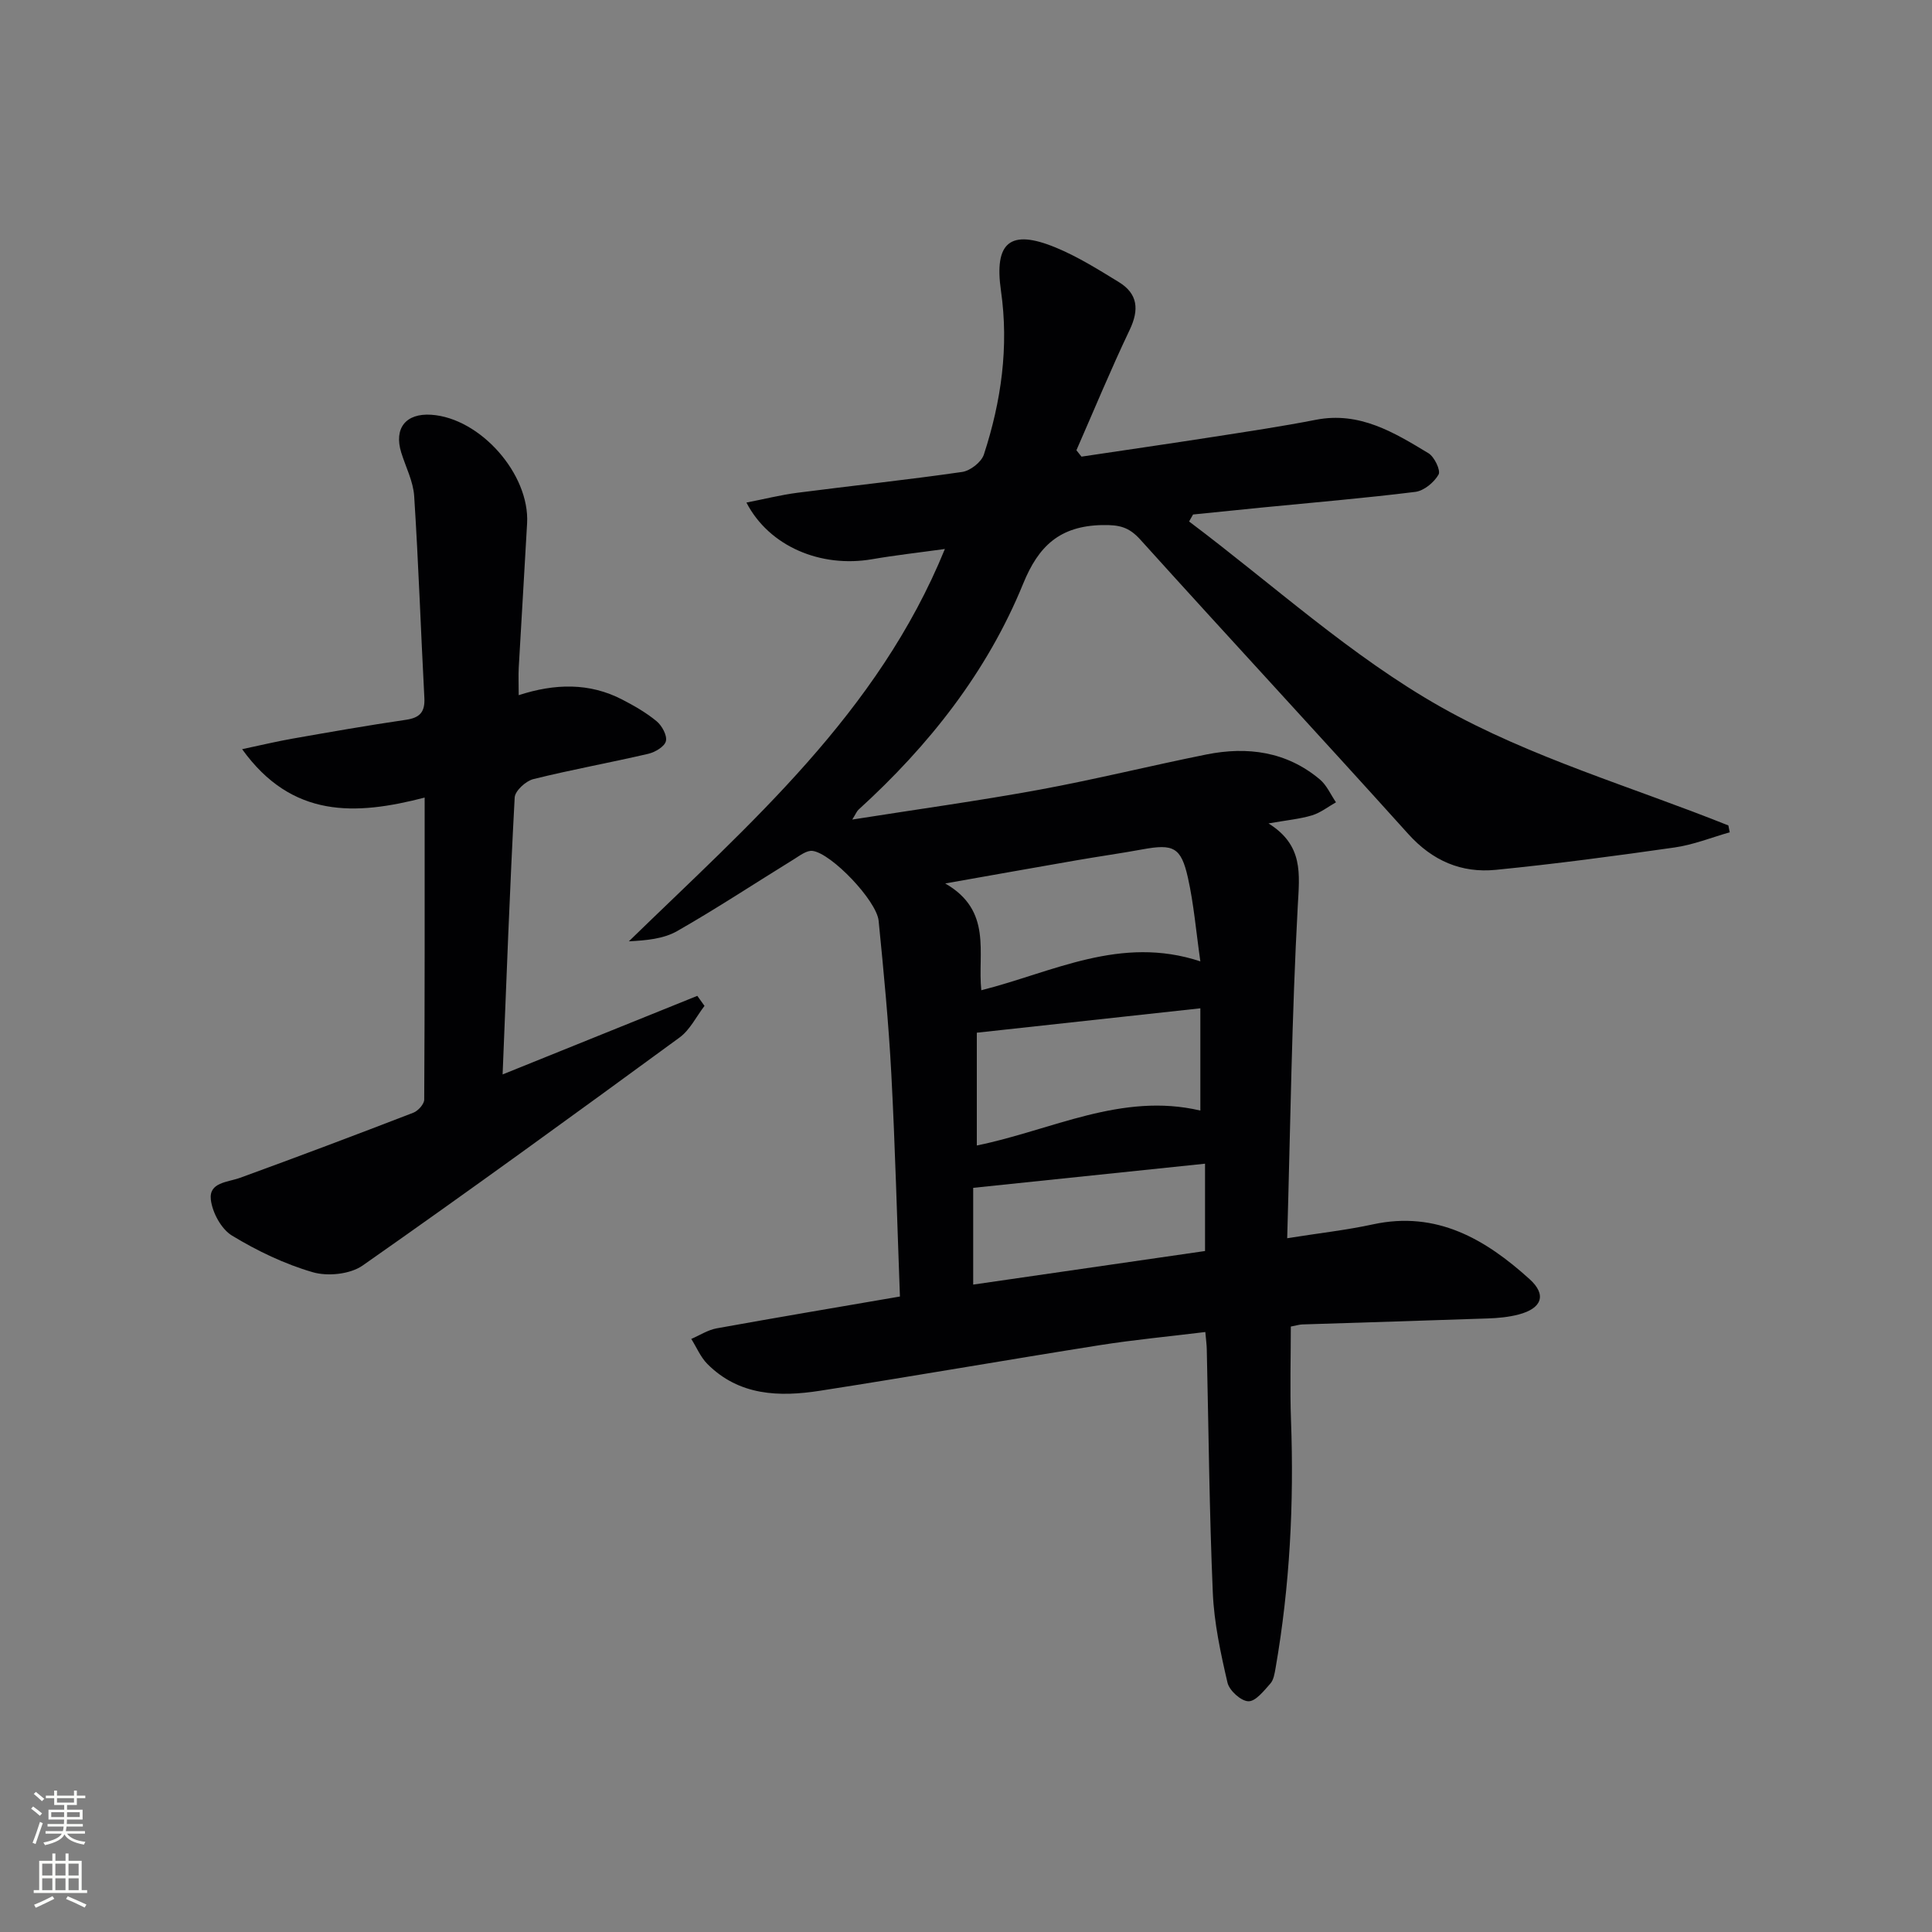 <svg enable-background="new 0 0 400 400" viewBox="0 0 400 400" xmlns="http://www.w3.org/2000/svg"><rect x="0" y="0" width="400" height="400" fill="#808080" stroke="none"/><path d="m186.32 268.43c-.59-15.84-.98-30.96-1.78-46.06-.56-10.6-1.58-21.17-2.63-31.74-.42-4.16-9.73-13.93-13.67-14.46-1.19-.16-2.64.96-3.84 1.71-8.07 4.97-15.98 10.2-24.2 14.89-2.81 1.61-6.36 1.93-10 2.12 25.01-24.35 51.52-47.14 65.43-81.23-5.4.75-10.26 1.29-15.07 2.12-10.6 1.83-21.31-2.63-26.02-11.73 3.69-.72 7.1-1.58 10.56-2.03 11.37-1.47 22.77-2.67 34.11-4.31 1.68-.24 3.98-2.04 4.49-3.6 3.6-11.01 5.2-22.33 3.54-33.9-1.44-10.02 1.86-12.87 11.31-8.97 4.57 1.88 8.85 4.56 13.09 7.16 3.95 2.42 4.24 5.71 2.25 9.89-3.91 8.2-7.38 16.61-11.03 24.93l1.05 1.32c9.15-1.37 18.3-2.69 27.43-4.11 7.05-1.1 14.11-2.15 21.11-3.52 9.03-1.76 16.17 2.62 23.29 6.92 1.24.75 2.58 3.57 2.1 4.42-.93 1.63-3.03 3.37-4.83 3.59-10.55 1.31-21.15 2.2-31.73 3.24-4.76.47-9.51.96-14.27 1.44-.27.48-.54.97-.82 1.45 17.29 12.99 33.5 27.89 52.17 38.43 18.53 10.45 39.55 16.51 59.48 24.5.09.47.19.95.28 1.42-3.8 1.08-7.54 2.59-11.41 3.14-12.3 1.76-24.63 3.4-36.99 4.63-7.14.71-13.14-1.86-18.16-7.43-18.38-20.41-37.06-40.54-55.46-60.93-2.37-2.62-4.32-3.09-7.93-3.02-8.76.19-13.15 4.33-16.32 12.1-7.48 18.34-19.53 33.56-34.11 46.83-.33.3-.5.77-1.29 2.04 13.43-2.12 26.14-3.87 38.75-6.18 11.57-2.13 23.01-4.97 34.55-7.29 8.53-1.71 16.64-.62 23.53 5.18 1.42 1.2 2.23 3.13 3.32 4.72-1.64.92-3.19 2.16-4.96 2.7-2.49.75-5.14.99-9.01 1.67 7.27 4.54 6.42 10.44 6.06 17.06-1.24 22.72-1.52 45.49-2.19 68.82 6.66-1.06 12.27-1.68 17.76-2.87 13.19-2.86 23.29 3.08 32.42 11.34 3.61 3.26 2.54 6.06-2.25 7.32-2.06.54-4.25.75-6.39.82-12.81.45-25.61.82-38.42 1.24-.63.02-1.25.23-2.37.44 0 6.56-.2 13.02.04 19.46.63 17.18-.24 34.26-3.19 51.21-.2 1.13-.39 2.46-1.09 3.25-1.33 1.49-3.05 3.71-4.55 3.66-1.53-.04-3.94-2.22-4.32-3.85-1.42-6.11-2.77-12.36-3.04-18.6-.72-16.8-.87-33.62-1.25-50.43-.02-.97-.16-1.94-.3-3.57-7.46.92-14.68 1.59-21.84 2.72-19.33 3.06-38.6 6.43-57.94 9.44-8.42 1.31-16.74 1.06-23.32-5.55-1.41-1.42-2.23-3.44-3.33-5.18 1.75-.75 3.43-1.86 5.25-2.19 12.52-2.26 25.09-4.38 37.95-6.59zm16.85-63.41c14.83-3.74 28.81-11.45 45.35-5.98-.89-6.2-1.35-11.84-2.57-17.3-1.42-6.35-3.03-7.05-9.34-5.9-4.57.84-9.17 1.48-13.75 2.28-8.58 1.49-17.15 3.02-27.16 4.79 9.85 5.68 6.65 14.34 7.47 22.11zm-.93 8.79v23.35c15.45-3.14 29.95-11.07 46.28-7.23 0-7.12 0-14.13 0-21.17-15.53 1.69-30.66 3.34-46.28 5.05zm-.75 32.12v20.03c16.3-2.36 32.25-4.67 48-6.95 0-6.54 0-12.13 0-18.08-15.99 1.67-31.61 3.29-48 5z" fill="#010103"/><path d="m87.92 165.13c-14.27 3.7-27.45 4.36-37.79-10.02 3.91-.83 7.11-1.6 10.35-2.17 7.84-1.38 15.68-2.76 23.55-3.91 2.9-.42 3.98-1.61 3.83-4.54-.74-13.93-1.21-27.87-2.11-41.79-.2-3.05-1.75-6.01-2.68-9.01-1.55-5.03.95-8.17 6.22-7.82 10.14.68 20.4 12.28 19.84 22.47-.55 9.96-1.17 19.91-1.73 29.87-.09 1.63-.01 3.26-.01 5.72 7.5-2.44 14.65-2.61 21.44.91 2.49 1.29 4.97 2.71 7.11 4.48 1.11.92 2.21 2.93 1.93 4.12-.27 1.13-2.24 2.3-3.66 2.63-7.91 1.84-15.92 3.28-23.8 5.24-1.55.39-3.77 2.42-3.85 3.8-1.01 18.76-1.7 37.54-2.5 57.34 13.79-5.57 27.05-10.92 40.31-16.27.5.69.99 1.38 1.49 2.08-1.7 2.21-3 4.96-5.16 6.54-21.75 15.91-43.55 31.76-65.63 47.22-2.58 1.8-7.21 2.28-10.31 1.38-5.84-1.69-11.51-4.42-16.72-7.58-2.23-1.35-4.08-4.78-4.39-7.46-.41-3.59 3.44-3.56 6.06-4.51 12.01-4.37 23.96-8.88 35.88-13.48.98-.38 2.24-1.78 2.24-2.72.12-20.64.09-41.27.09-62.52z" fill="#010103"/><g fill="#fbfcfa"><path d="m6.44 374.46.42-.45c.65.47 1.27.95 1.85 1.44l-.45.49c-.65-.56-1.25-1.06-1.82-1.48m.93 7.33-.63-.26c.55-1.36 1.05-2.8 1.53-4.33.19.1.38.19.59.27-.47 1.29-.96 2.73-1.49 4.32m-.38-10.38.44-.42c.43.34 1.01.82 1.74 1.44l-.49.49c-.53-.51-1.09-1.01-1.69-1.51m2.5.35h1.72v-1.04h.59v1.04h3.52v-1.04h.59v1.04h1.75v.53h-1.75v1.42h-2.03v.97h3.22v2.03h-3.24c0 .35-.01.66-.03.93h3.32v.53h-3.37c-.03.27-.08.58-.15.94h3.96v.53h-3.71c.67.92 1.93 1.48 3.79 1.68-.13.24-.23.44-.29.59-2.13-.38-3.48-1.08-4.04-2.12-.43.97-1.77 1.72-4.03 2.23-.09-.19-.2-.37-.33-.55 2.1-.42 3.37-1.03 3.81-1.83h-3.36v-.53h3.58c.08-.29.13-.61.16-.94h-3.33v-.53h3.39c.02-.27.04-.58.04-.93h-3.23v-2.03h3.25v-.97h-2.07v-1.42h-1.73zm1.12 3.44v1h2.65c.01-.3.02-.44.01-.4v-.25-.35zm1.19-2h3.52v-.91h-3.52zm4.71 2h-2.63v.59c0 .15-.01.28-.01.4h2.64z"/><path d="m13.56 383.74h.63v1.52h2.72v6.07h1.13v.6h-11.06v-.6h1.13v-6.07h2.73v-1.52h.63v1.52h2.1v-1.52zm-2.69 8.83.38.56c-1.24.63-2.53 1.25-3.85 1.85-.1-.21-.21-.42-.34-.63 1.37-.55 2.63-1.15 3.81-1.78m-2.13-4.27h2.1v-2.45h-2.1zm0 3.04h2.1v-2.46h-2.1zm2.72-3.04h2.1v-2.45h-2.1zm0 3.04h2.1v-2.46h-2.1zm6.07 3.6c-1.41-.71-2.7-1.3-3.86-1.78l.35-.56c1.45.62 2.75 1.19 3.88 1.72zm-1.25-9.09h-2.1v2.45h2.1zm-2.09 5.49h2.1v-2.46h-2.1z"/></g></svg>